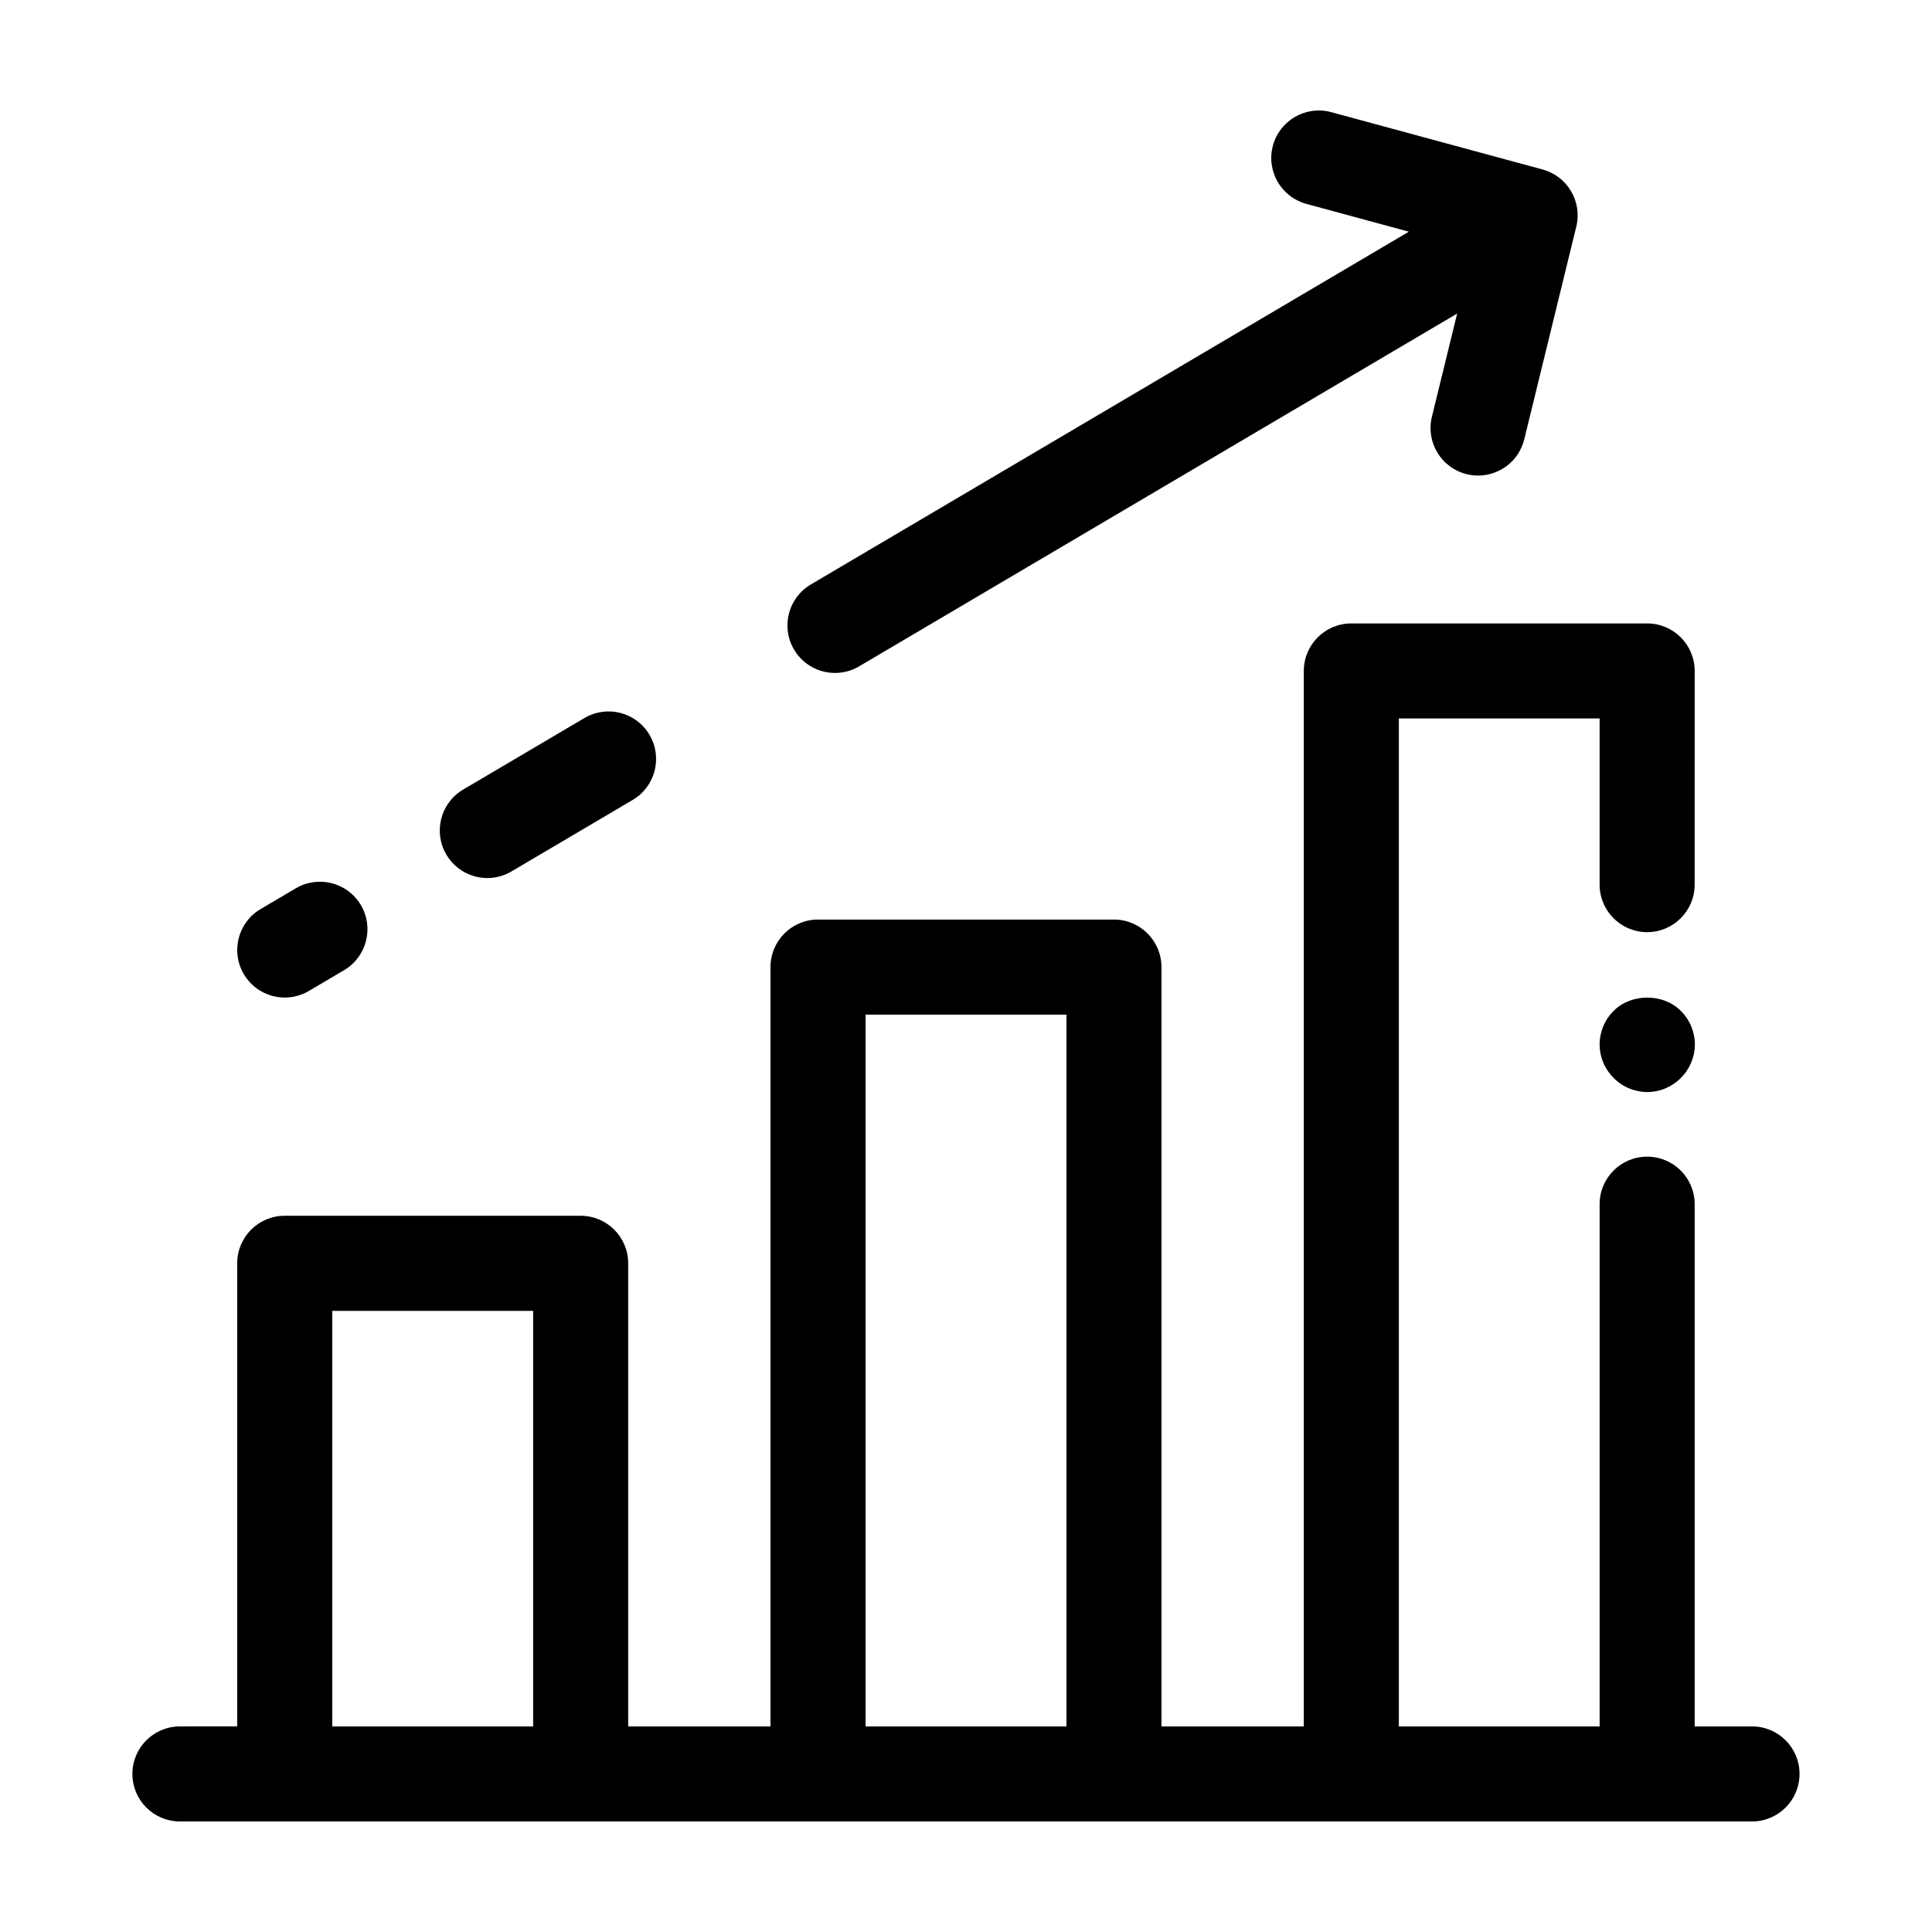 <?xml version="1.0" encoding="UTF-8"?>
<!-- Uploaded to: SVG Repo, www.svgrepo.com, Generator: SVG Repo Mixer Tools -->
<svg fill="#000000" width="800px" height="800px" version="1.1" viewBox="144 144 512 512" xmlns="http://www.w3.org/2000/svg">
 <g>
  <path d="m608.31 601.52h-15.203v-138.4c0-6.957-5.637-12.594-12.594-12.594s-12.594 5.637-12.594 12.594v138.4h-53.207v-267.12h53.203v44.035c0 6.957 5.637 12.594 12.594 12.594s12.594-5.637 12.594-12.594l0.004-56.629c0-6.957-5.637-12.594-12.594-12.594h-78.398c-6.957 0-12.594 5.637-12.594 12.594v279.71h-37.719v-201.23c0-6.957-5.637-12.594-12.594-12.594h-78.426c-6.957 0-12.594 5.637-12.594 12.594v201.23h-37.711v-122.73c0-6.957-5.637-12.594-12.594-12.594l-78.43-0.004c-6.957 0-12.594 5.637-12.594 12.594v122.73l-15.18 0.004c-6.957 0-12.594 5.637-12.594 12.594 0 6.957 5.637 12.594 12.594 12.594h416.62c6.957 0 12.594-5.637 12.594-12.594 0.004-6.957-5.633-12.594-12.59-12.594zm-323.02 0h-53.234v-110.13h53.234zm141.33 0h-53.234v-188.63h53.234z"/>
  <path d="m365.28 322.34c2.176 0 4.379-0.562 6.391-1.75l158.49-93.492-6.691 27.34c-1.652 6.762 2.484 13.578 9.246 15.23 1.004 0.246 2.012 0.363 3 0.363 5.668 0 10.82-3.852 12.227-9.605l13.789-56.367c1.625-6.641-2.344-13.359-8.941-15.148l-56-15.188c-6.699-1.82-13.629 2.144-15.453 8.855-1.82 6.715 2.144 13.633 8.859 15.453l27.164 7.371-158.49 93.492c-5.988 3.535-7.981 11.258-4.449 17.246 2.356 3.984 6.555 6.199 10.863 6.199z"/>
  <path d="m273.15 376.69c2.176 0 4.379-0.562 6.391-1.75l32.137-18.957c5.988-3.535 7.981-11.258 4.449-17.246-3.539-5.992-11.246-7.988-17.25-4.449l-32.137 18.957c-5.988 3.535-7.981 11.258-4.449 17.246 2.352 3.984 6.547 6.199 10.859 6.199z"/>
  <path d="m219.47 408.36c2.18 0 4.379-0.562 6.391-1.75l9.324-5.5c5.992-3.535 7.981-11.258 4.449-17.25-3.539-5.996-11.262-7.981-17.25-4.449l-9.324 5.5c-5.992 3.535-7.981 11.258-4.449 17.25 2.352 3.984 6.551 6.199 10.859 6.199z"/>
  <path d="m571.64 411.89c-2.367 2.316-3.723 5.59-3.723 8.918 0 3.324 1.359 6.547 3.723 8.867 2.32 2.367 5.594 3.731 8.922 3.731 3.277 0 6.547-1.359 8.867-3.731 2.367-2.316 3.731-5.59 3.731-8.867 0-3.324-1.363-6.602-3.731-8.918-4.641-4.688-13.152-4.688-17.789 0z"/>
 </g>
</svg>